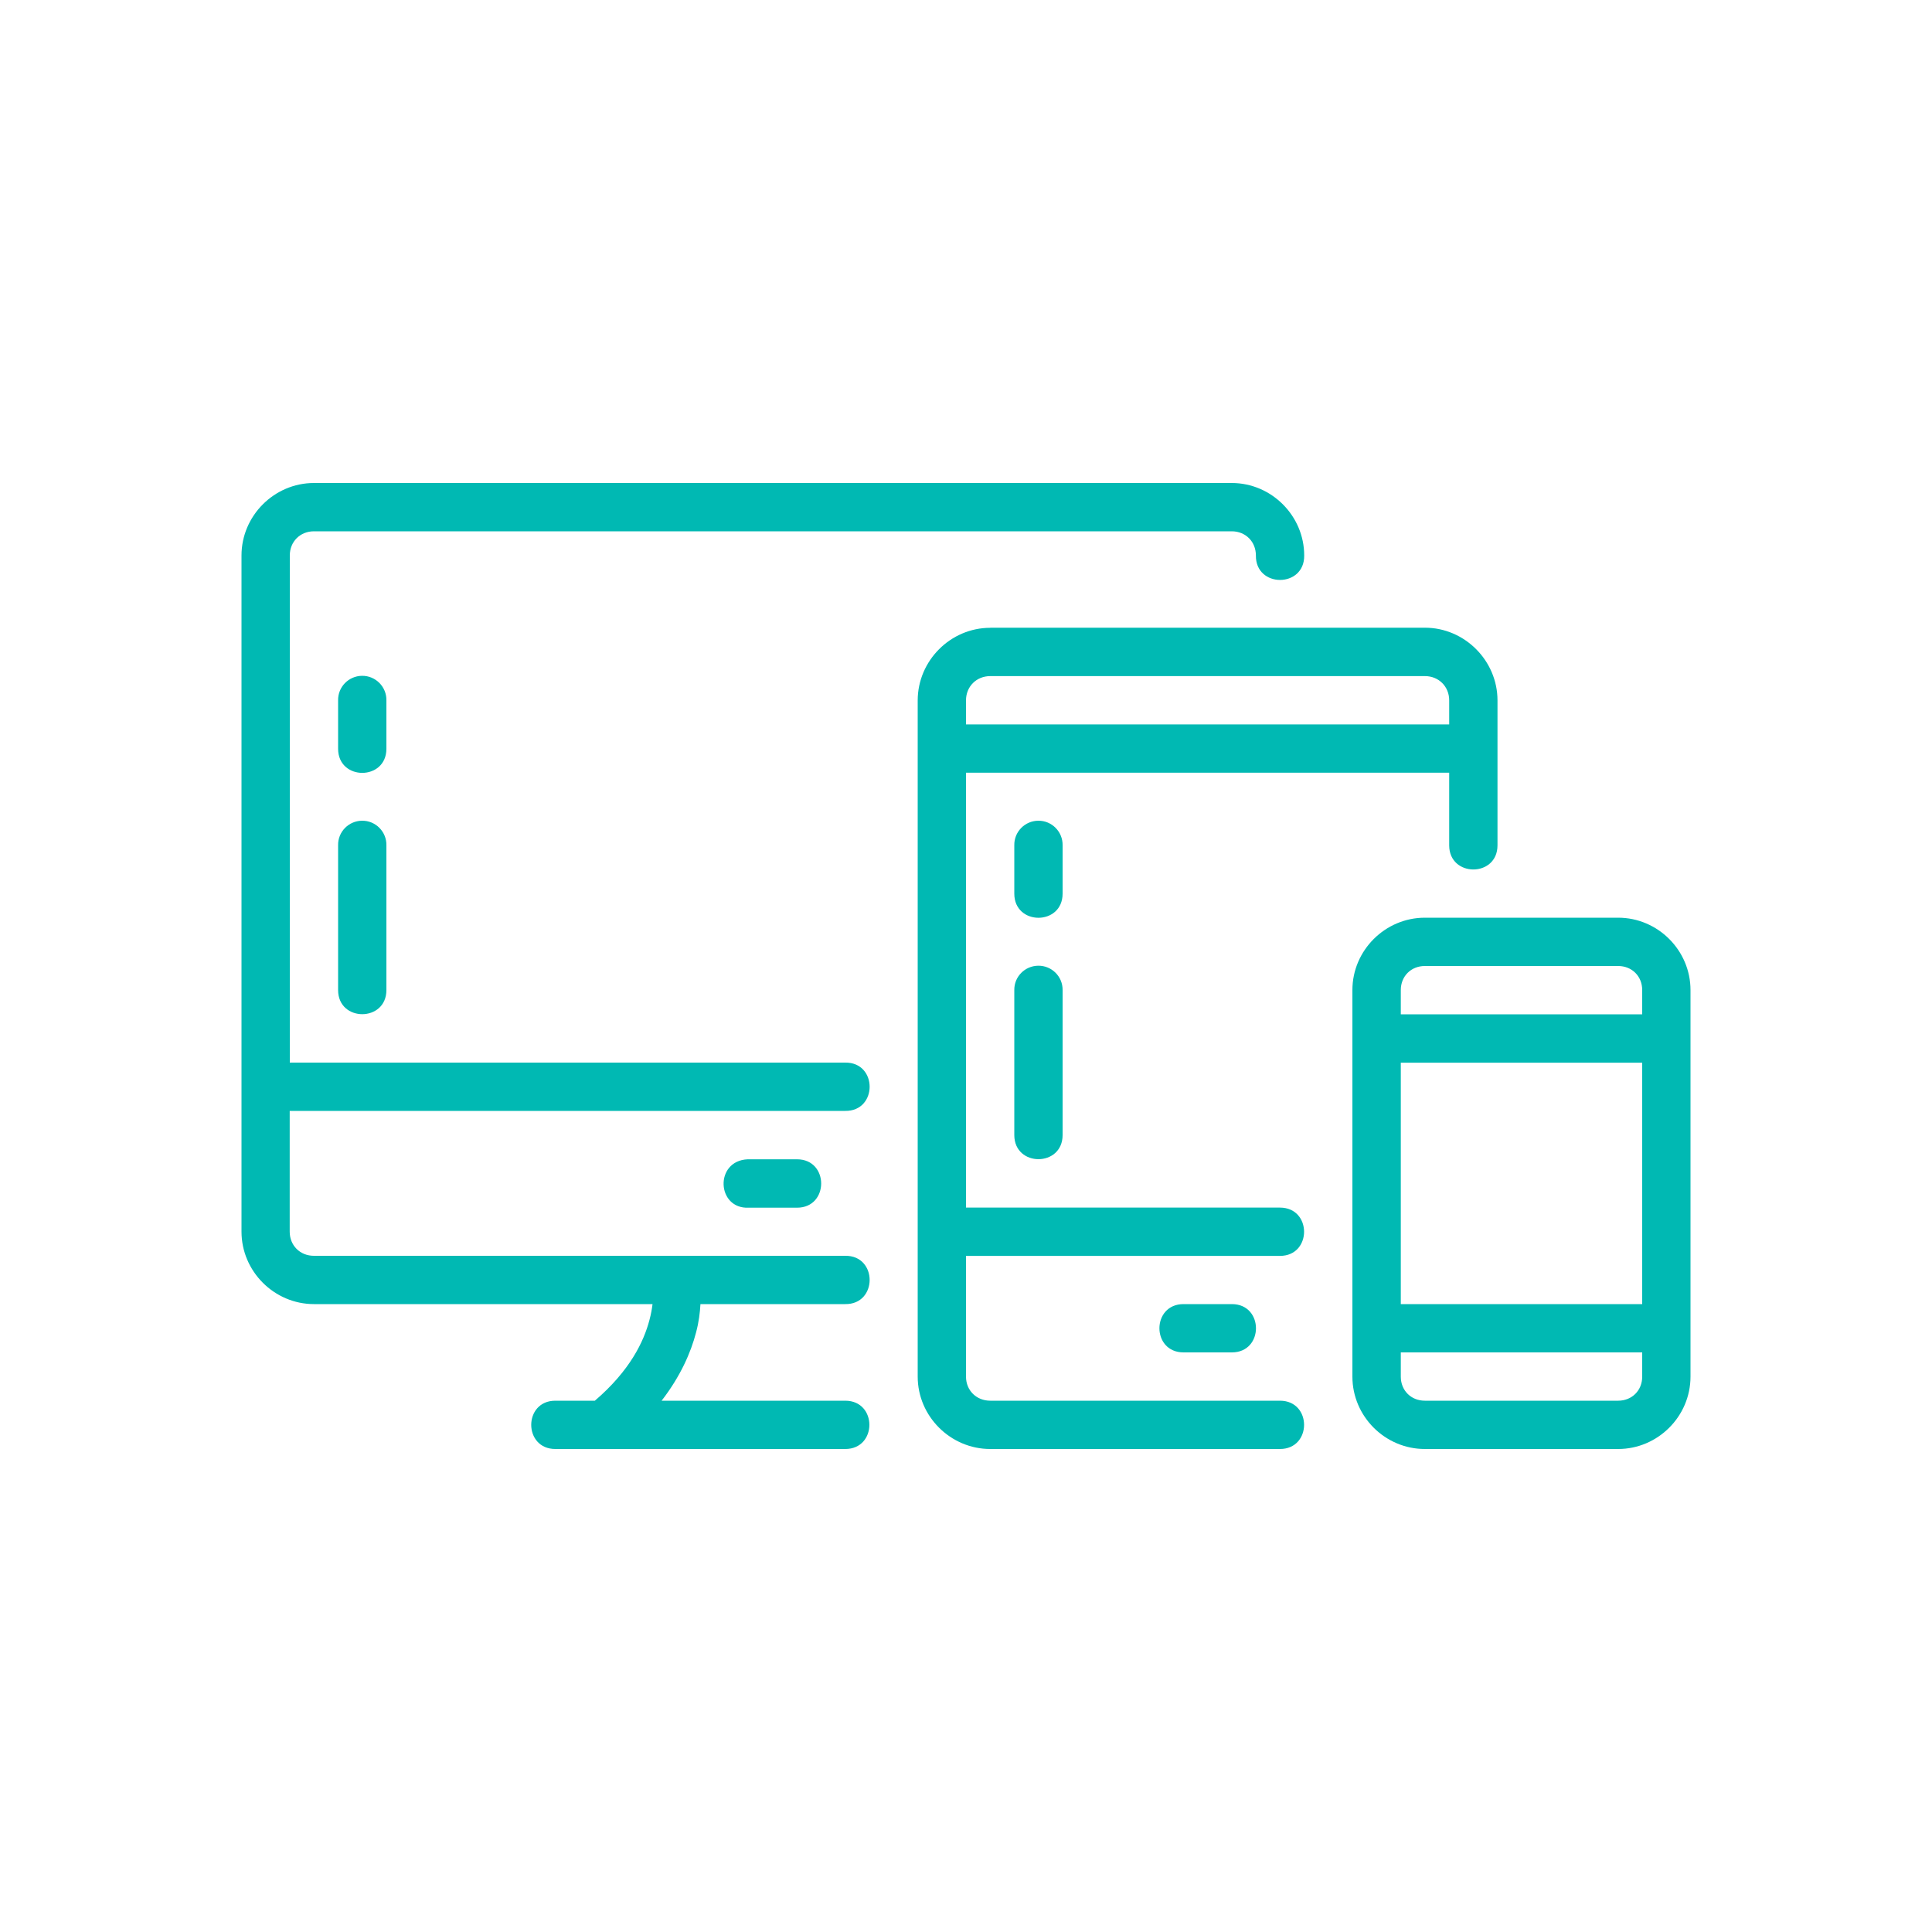 <?xml version="1.0" encoding="UTF-8"?>
<svg id="Layer_1" xmlns="http://www.w3.org/2000/svg" version="1.1" viewBox="0 0 200 200">
  <!-- Generator: Adobe Illustrator 30.0.0, SVG Export Plug-In . SVG Version: 2.1.1 Build 123)  -->
  <defs>
    <style>
      .st0 {
        fill: #00b9b3;
      }
    </style>
  </defs>
  <g id="layer1">
    <path id="path12853" class="st0" d="M32.5,50c-4.11,0-7.5,3.39-7.5,7.5v70c0,4.11,3.39,7.5,7.5,7.5h35.05c-.06.48-.15,1.02-.32,1.65-.59,2.24-2.02,5.24-5.65,8.35h-4.09c-3.33,0-3.33,5,0,5h30.01c3.33,0,3.33-5,0-5h-19.01c1.95-2.52,3.03-4.99,3.57-7.08.29-1.09.4-2.05.45-2.92h14.98c3.38.05,3.38-5.05,0-5h-55c-1.43,0-2.5-1.07-2.5-2.5v-12.5h57.5c3.38.05,3.38-5.05,0-5H30v-52.5c0-1.43,1.07-2.5,2.5-2.5h95.01c1.43,0,2.5,1.07,2.5,2.5-.05,3.38,5.05,3.38,5,0,0-4.11-3.39-7.5-7.5-7.5H32.5ZM102.51,64.99c-4.11,0-7.51,3.4-7.51,7.52v70c0,4.11,3.4,7.49,7.51,7.49h29.99c3.33,0,3.33-5,0-5h-29.99c-1.43,0-2.51-1.06-2.51-2.49v-12.5h32.5c3.33,0,3.33-5,0-5h-32.5v-45.02h50.02v7.52c0,3.33,5,3.33,5,0v-15.01c0-4.11-3.4-7.52-7.51-7.52h-45ZM37.47,69.96c-1.39.02-2.5,1.16-2.47,2.55v5c0,3.33,5,3.33,5,0v-5c.03-1.41-1.12-2.57-2.53-2.55ZM102.51,69.99h45c1.43,0,2.51,1.08,2.51,2.51v2.49h-50.02v-2.49c0-1.43,1.08-2.51,2.51-2.51ZM37.47,84.96c-1.39.02-2.5,1.16-2.47,2.55v14.98c0,3.33,5,3.33,5,0v-14.98c.03-1.41-1.12-2.57-2.53-2.55ZM107.47,84.96c-1.39.02-2.5,1.16-2.47,2.55v5c0,3.33,5,3.33,5,0v-5c.03-1.41-1.12-2.57-2.53-2.55ZM147.5,95c-4.11,0-7.5,3.38-7.5,7.49v40.02c0,4.11,3.38,7.49,7.5,7.49h20.01c4.11,0,7.49-3.38,7.49-7.49v-40.02c0-4.11-3.38-7.49-7.49-7.49h-20.01ZM107.47,99.97c-1.38.02-2.49,1.14-2.47,2.52v15.01c0,3.33,5,3.33,5,0v-15.01c.02-1.4-1.13-2.54-2.53-2.52ZM147.5,100h20.01c1.43,0,2.49,1.06,2.49,2.49v2.51h-24.99v-2.51c0-1.43,1.06-2.49,2.49-2.49h0ZM145.01,110.01h24.99v24.99h-24.99v-24.99ZM77.5,125.02h5.01c3.33,0,3.33-5.01,0-5.01h-5.12c-3.45.16-3.21,5.17.12,5.01h0ZM122.52,135c-3.33,0-3.33,5,0,5h5c3.33,0,3.33-5,0-5h-5ZM145.01,140h24.99v2.51c0,1.43-1.06,2.49-2.49,2.49h-20.01c-1.43,0-2.49-1.06-2.49-2.49v-2.51Z" vector-effect="none"/>
  </g>
</svg>